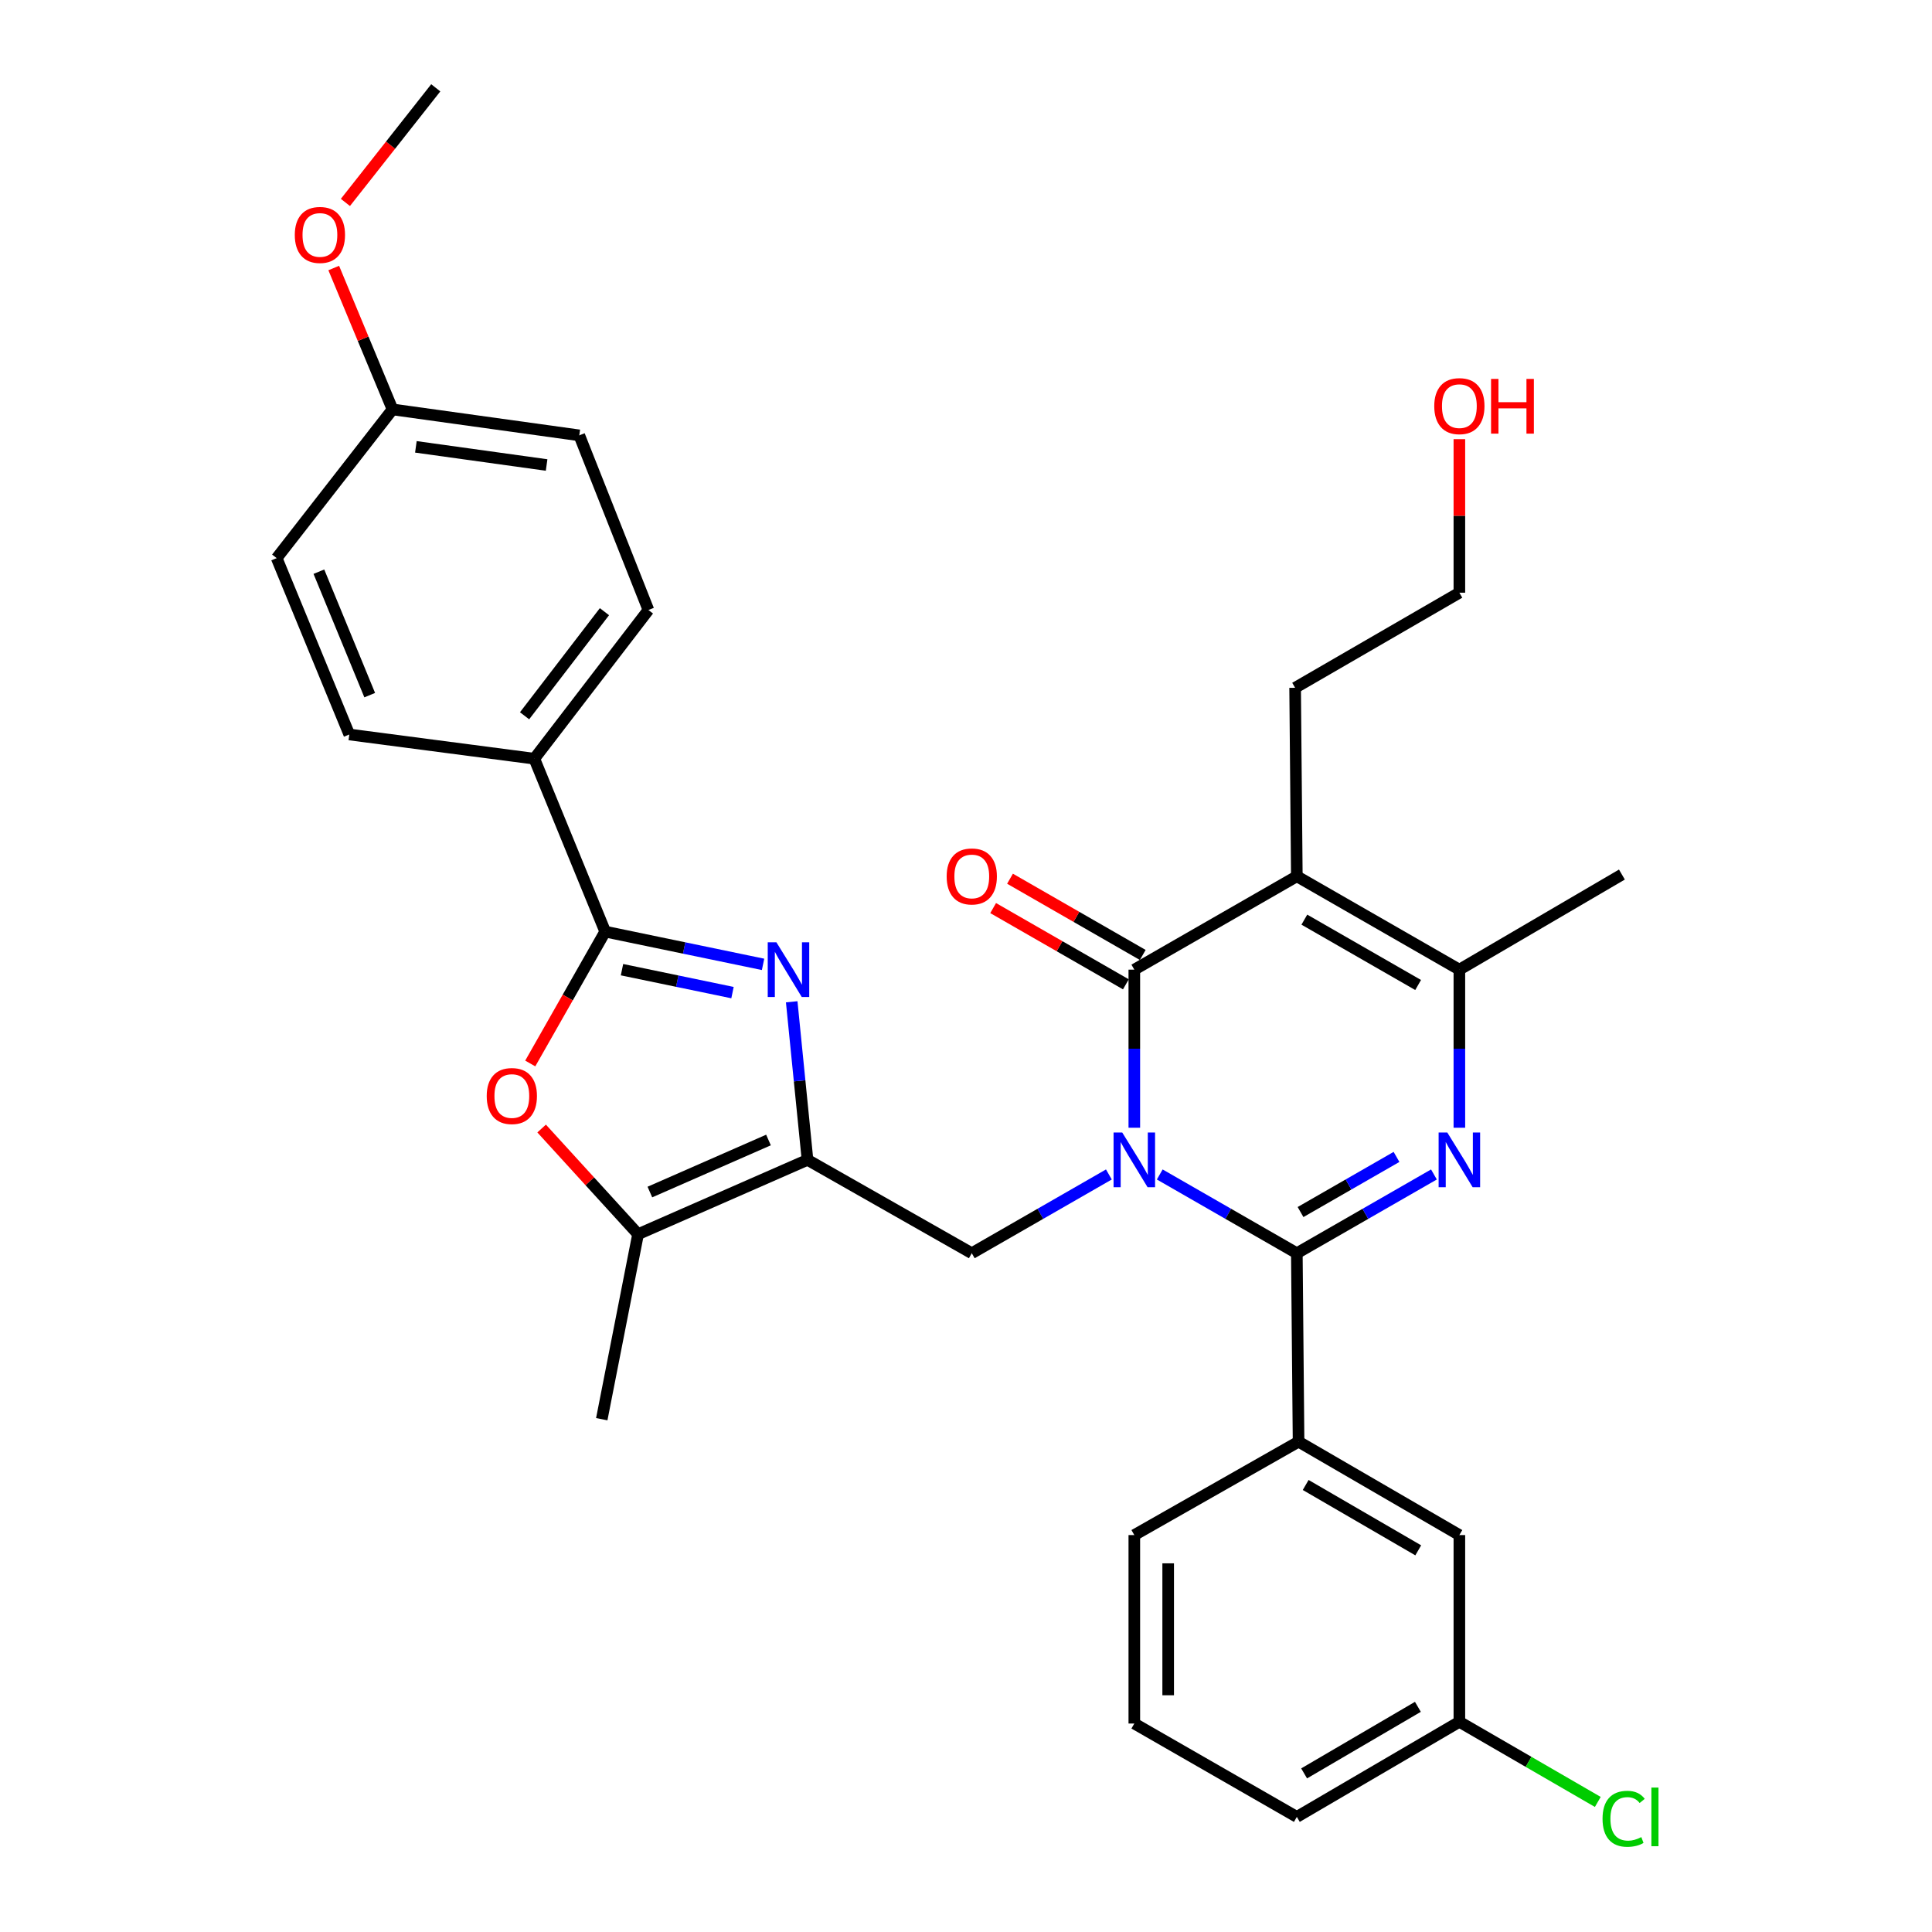 <?xml version='1.0' encoding='iso-8859-1'?>
<svg version='1.1' baseProfile='full'
              xmlns='http://www.w3.org/2000/svg'
                      xmlns:rdkit='http://www.rdkit.org/xml'
                      xmlns:xlink='http://www.w3.org/1999/xlink'
                  xml:space='preserve'
width='1000px' height='1000px' viewBox='0 0 1000 1000'>
<!-- END OF HEADER -->
<rect style='opacity:1.0;fill:#FFFFFF;stroke:none' width='1000' height='1000' x='0' y='0'> </rect>
<path class='bond-0' d='M 600.285,607.903 L 635.762,628.284' style='fill:none;fill-rule:evenodd;stroke:#0000FF;stroke-width:6px;stroke-linecap:butt;stroke-linejoin:miter;stroke-opacity:1' />
<path class='bond-0' d='M 635.762,628.284 L 671.239,648.665' style='fill:none;fill-rule:evenodd;stroke:#000000;stroke-width:6px;stroke-linecap:butt;stroke-linejoin:miter;stroke-opacity:1' />
<path class='bond-1' d='M 587.12,583.718 L 587.12,542.802' style='fill:none;fill-rule:evenodd;stroke:#0000FF;stroke-width:6px;stroke-linecap:butt;stroke-linejoin:miter;stroke-opacity:1' />
<path class='bond-1' d='M 587.12,542.802 L 587.12,501.887' style='fill:none;fill-rule:evenodd;stroke:#000000;stroke-width:6px;stroke-linecap:butt;stroke-linejoin:miter;stroke-opacity:1' />
<path class='bond-2' d='M 573.954,607.902 L 538.472,628.284' style='fill:none;fill-rule:evenodd;stroke:#0000FF;stroke-width:6px;stroke-linecap:butt;stroke-linejoin:miter;stroke-opacity:1' />
<path class='bond-2' d='M 538.472,628.284 L 502.99,648.665' style='fill:none;fill-rule:evenodd;stroke:#000000;stroke-width:6px;stroke-linecap:butt;stroke-linejoin:miter;stroke-opacity:1' />
<path class='bond-3' d='M 671.239,648.665 L 706.721,628.284' style='fill:none;fill-rule:evenodd;stroke:#000000;stroke-width:6px;stroke-linecap:butt;stroke-linejoin:miter;stroke-opacity:1' />
<path class='bond-3' d='M 706.721,628.284 L 742.203,607.902' style='fill:none;fill-rule:evenodd;stroke:#0000FF;stroke-width:6px;stroke-linecap:butt;stroke-linejoin:miter;stroke-opacity:1' />
<path class='bond-3' d='M 673.154,627.353 L 697.991,613.086' style='fill:none;fill-rule:evenodd;stroke:#000000;stroke-width:6px;stroke-linecap:butt;stroke-linejoin:miter;stroke-opacity:1' />
<path class='bond-3' d='M 697.991,613.086 L 722.829,598.819' style='fill:none;fill-rule:evenodd;stroke:#0000FF;stroke-width:6px;stroke-linecap:butt;stroke-linejoin:miter;stroke-opacity:1' />
<path class='bond-4' d='M 671.239,648.665 L 672.135,746.213' style='fill:none;fill-rule:evenodd;stroke:#000000;stroke-width:6px;stroke-linecap:butt;stroke-linejoin:miter;stroke-opacity:1' />
<path class='bond-5' d='M 587.12,501.887 L 671.239,453.561' style='fill:none;fill-rule:evenodd;stroke:#000000;stroke-width:6px;stroke-linecap:butt;stroke-linejoin:miter;stroke-opacity:1' />
<path class='bond-6' d='M 591.485,494.288 L 557.133,474.555' style='fill:none;fill-rule:evenodd;stroke:#000000;stroke-width:6px;stroke-linecap:butt;stroke-linejoin:miter;stroke-opacity:1' />
<path class='bond-6' d='M 557.133,474.555 L 522.781,454.822' style='fill:none;fill-rule:evenodd;stroke:#FF0000;stroke-width:6px;stroke-linecap:butt;stroke-linejoin:miter;stroke-opacity:1' />
<path class='bond-6' d='M 582.755,509.486 L 548.403,489.753' style='fill:none;fill-rule:evenodd;stroke:#000000;stroke-width:6px;stroke-linecap:butt;stroke-linejoin:miter;stroke-opacity:1' />
<path class='bond-6' d='M 548.403,489.753 L 514.051,470.021' style='fill:none;fill-rule:evenodd;stroke:#FF0000;stroke-width:6px;stroke-linecap:butt;stroke-linejoin:miter;stroke-opacity:1' />
<path class='bond-7' d='M 755.369,583.718 L 755.369,542.802' style='fill:none;fill-rule:evenodd;stroke:#0000FF;stroke-width:6px;stroke-linecap:butt;stroke-linejoin:miter;stroke-opacity:1' />
<path class='bond-7' d='M 755.369,542.802 L 755.369,501.887' style='fill:none;fill-rule:evenodd;stroke:#000000;stroke-width:6px;stroke-linecap:butt;stroke-linejoin:miter;stroke-opacity:1' />
<path class='bond-8' d='M 671.239,453.561 L 755.369,501.887' style='fill:none;fill-rule:evenodd;stroke:#000000;stroke-width:6px;stroke-linecap:butt;stroke-linejoin:miter;stroke-opacity:1' />
<path class='bond-8' d='M 675.129,476.008 L 734.019,509.836' style='fill:none;fill-rule:evenodd;stroke:#000000;stroke-width:6px;stroke-linecap:butt;stroke-linejoin:miter;stroke-opacity:1' />
<path class='bond-9' d='M 671.239,453.561 L 670.353,356.004' style='fill:none;fill-rule:evenodd;stroke:#000000;stroke-width:6px;stroke-linecap:butt;stroke-linejoin:miter;stroke-opacity:1' />
<path class='bond-10' d='M 417.965,600.34 L 502.99,648.665' style='fill:none;fill-rule:evenodd;stroke:#000000;stroke-width:6px;stroke-linecap:butt;stroke-linejoin:miter;stroke-opacity:1' />
<path class='bond-11' d='M 417.965,600.34 L 413.874,559.43' style='fill:none;fill-rule:evenodd;stroke:#000000;stroke-width:6px;stroke-linecap:butt;stroke-linejoin:miter;stroke-opacity:1' />
<path class='bond-11' d='M 413.874,559.43 L 409.784,518.52' style='fill:none;fill-rule:evenodd;stroke:#0000FF;stroke-width:6px;stroke-linecap:butt;stroke-linejoin:miter;stroke-opacity:1' />
<path class='bond-12' d='M 417.965,600.34 L 330.262,638.821' style='fill:none;fill-rule:evenodd;stroke:#000000;stroke-width:6px;stroke-linecap:butt;stroke-linejoin:miter;stroke-opacity:1' />
<path class='bond-12' d='M 397.767,590.062 L 336.375,616.999' style='fill:none;fill-rule:evenodd;stroke:#000000;stroke-width:6px;stroke-linecap:butt;stroke-linejoin:miter;stroke-opacity:1' />
<path class='bond-13' d='M 394.958,499.155 L 354.104,490.676' style='fill:none;fill-rule:evenodd;stroke:#0000FF;stroke-width:6px;stroke-linecap:butt;stroke-linejoin:miter;stroke-opacity:1' />
<path class='bond-13' d='M 354.104,490.676 L 313.251,482.198' style='fill:none;fill-rule:evenodd;stroke:#000000;stroke-width:6px;stroke-linecap:butt;stroke-linejoin:miter;stroke-opacity:1' />
<path class='bond-13' d='M 379.14,513.773 L 350.543,507.838' style='fill:none;fill-rule:evenodd;stroke:#0000FF;stroke-width:6px;stroke-linecap:butt;stroke-linejoin:miter;stroke-opacity:1' />
<path class='bond-13' d='M 350.543,507.838 L 321.945,501.903' style='fill:none;fill-rule:evenodd;stroke:#000000;stroke-width:6px;stroke-linecap:butt;stroke-linejoin:miter;stroke-opacity:1' />
<path class='bond-14' d='M 313.251,482.198 L 276.561,392.703' style='fill:none;fill-rule:evenodd;stroke:#000000;stroke-width:6px;stroke-linecap:butt;stroke-linejoin:miter;stroke-opacity:1' />
<path class='bond-15' d='M 313.251,482.198 L 293.852,516.328' style='fill:none;fill-rule:evenodd;stroke:#000000;stroke-width:6px;stroke-linecap:butt;stroke-linejoin:miter;stroke-opacity:1' />
<path class='bond-15' d='M 293.852,516.328 L 274.454,550.458' style='fill:none;fill-rule:evenodd;stroke:#FF0000;stroke-width:6px;stroke-linecap:butt;stroke-linejoin:miter;stroke-opacity:1' />
<path class='bond-16' d='M 755.369,501.887 L 839.498,452.665' style='fill:none;fill-rule:evenodd;stroke:#000000;stroke-width:6px;stroke-linecap:butt;stroke-linejoin:miter;stroke-opacity:1' />
<path class='bond-17' d='M 280.348,584.124 L 305.305,611.473' style='fill:none;fill-rule:evenodd;stroke:#FF0000;stroke-width:6px;stroke-linecap:butt;stroke-linejoin:miter;stroke-opacity:1' />
<path class='bond-17' d='M 305.305,611.473 L 330.262,638.821' style='fill:none;fill-rule:evenodd;stroke:#000000;stroke-width:6px;stroke-linecap:butt;stroke-linejoin:miter;stroke-opacity:1' />
<path class='bond-18' d='M 330.262,638.821 L 311.469,734.577' style='fill:none;fill-rule:evenodd;stroke:#000000;stroke-width:6px;stroke-linecap:butt;stroke-linejoin:miter;stroke-opacity:1' />
<path class='bond-19' d='M 672.135,746.213 L 755.369,794.548' style='fill:none;fill-rule:evenodd;stroke:#000000;stroke-width:6px;stroke-linecap:butt;stroke-linejoin:miter;stroke-opacity:1' />
<path class='bond-19' d='M 675.818,768.62 L 734.082,802.455' style='fill:none;fill-rule:evenodd;stroke:#000000;stroke-width:6px;stroke-linecap:butt;stroke-linejoin:miter;stroke-opacity:1' />
<path class='bond-20' d='M 672.135,746.213 L 587.12,794.548' style='fill:none;fill-rule:evenodd;stroke:#000000;stroke-width:6px;stroke-linecap:butt;stroke-linejoin:miter;stroke-opacity:1' />
<path class='bond-21' d='M 276.561,392.703 L 335.627,315.73' style='fill:none;fill-rule:evenodd;stroke:#000000;stroke-width:6px;stroke-linecap:butt;stroke-linejoin:miter;stroke-opacity:1' />
<path class='bond-21' d='M 271.516,370.487 L 312.862,316.606' style='fill:none;fill-rule:evenodd;stroke:#000000;stroke-width:6px;stroke-linecap:butt;stroke-linejoin:miter;stroke-opacity:1' />
<path class='bond-22' d='M 276.561,392.703 L 180.795,380.171' style='fill:none;fill-rule:evenodd;stroke:#000000;stroke-width:6px;stroke-linecap:butt;stroke-linejoin:miter;stroke-opacity:1' />
<path class='bond-23' d='M 755.369,794.548 L 755.369,891.2' style='fill:none;fill-rule:evenodd;stroke:#000000;stroke-width:6px;stroke-linecap:butt;stroke-linejoin:miter;stroke-opacity:1' />
<path class='bond-24' d='M 335.627,315.73 L 299.833,225.34' style='fill:none;fill-rule:evenodd;stroke:#000000;stroke-width:6px;stroke-linecap:butt;stroke-linejoin:miter;stroke-opacity:1' />
<path class='bond-25' d='M 180.795,380.171 L 143.21,288.885' style='fill:none;fill-rule:evenodd;stroke:#000000;stroke-width:6px;stroke-linecap:butt;stroke-linejoin:miter;stroke-opacity:1' />
<path class='bond-25' d='M 191.364,359.805 L 165.054,295.905' style='fill:none;fill-rule:evenodd;stroke:#000000;stroke-width:6px;stroke-linecap:butt;stroke-linejoin:miter;stroke-opacity:1' />
<path class='bond-26' d='M 670.353,356.004 L 755.369,306.782' style='fill:none;fill-rule:evenodd;stroke:#000000;stroke-width:6px;stroke-linecap:butt;stroke-linejoin:miter;stroke-opacity:1' />
<path class='bond-27' d='M 755.369,891.2 L 791.194,911.939' style='fill:none;fill-rule:evenodd;stroke:#000000;stroke-width:6px;stroke-linecap:butt;stroke-linejoin:miter;stroke-opacity:1' />
<path class='bond-27' d='M 791.194,911.939 L 827.018,932.678' style='fill:none;fill-rule:evenodd;stroke:#00CC00;stroke-width:6px;stroke-linecap:butt;stroke-linejoin:miter;stroke-opacity:1' />
<path class='bond-28' d='M 755.369,891.2 L 671.239,940.422' style='fill:none;fill-rule:evenodd;stroke:#000000;stroke-width:6px;stroke-linecap:butt;stroke-linejoin:miter;stroke-opacity:1' />
<path class='bond-28' d='M 733.899,883.455 L 675.008,917.91' style='fill:none;fill-rule:evenodd;stroke:#000000;stroke-width:6px;stroke-linecap:butt;stroke-linejoin:miter;stroke-opacity:1' />
<path class='bond-29' d='M 203.171,211.912 L 143.21,288.885' style='fill:none;fill-rule:evenodd;stroke:#000000;stroke-width:6px;stroke-linecap:butt;stroke-linejoin:miter;stroke-opacity:1' />
<path class='bond-30' d='M 203.171,211.912 L 187.956,175.321' style='fill:none;fill-rule:evenodd;stroke:#000000;stroke-width:6px;stroke-linecap:butt;stroke-linejoin:miter;stroke-opacity:1' />
<path class='bond-30' d='M 187.956,175.321 L 172.741,138.729' style='fill:none;fill-rule:evenodd;stroke:#FF0000;stroke-width:6px;stroke-linecap:butt;stroke-linejoin:miter;stroke-opacity:1' />
<path class='bond-31' d='M 203.171,211.912 L 299.833,225.34' style='fill:none;fill-rule:evenodd;stroke:#000000;stroke-width:6px;stroke-linecap:butt;stroke-linejoin:miter;stroke-opacity:1' />
<path class='bond-31' d='M 215.259,231.287 L 282.922,240.686' style='fill:none;fill-rule:evenodd;stroke:#000000;stroke-width:6px;stroke-linecap:butt;stroke-linejoin:miter;stroke-opacity:1' />
<path class='bond-32' d='M 587.12,794.548 L 587.12,892.096' style='fill:none;fill-rule:evenodd;stroke:#000000;stroke-width:6px;stroke-linecap:butt;stroke-linejoin:miter;stroke-opacity:1' />
<path class='bond-32' d='M 604.647,809.18 L 604.647,877.464' style='fill:none;fill-rule:evenodd;stroke:#000000;stroke-width:6px;stroke-linecap:butt;stroke-linejoin:miter;stroke-opacity:1' />
<path class='bond-33' d='M 178.783,104.78 L 202.165,75.117' style='fill:none;fill-rule:evenodd;stroke:#FF0000;stroke-width:6px;stroke-linecap:butt;stroke-linejoin:miter;stroke-opacity:1' />
<path class='bond-33' d='M 202.165,75.117 L 225.548,45.455' style='fill:none;fill-rule:evenodd;stroke:#000000;stroke-width:6px;stroke-linecap:butt;stroke-linejoin:miter;stroke-opacity:1' />
<path class='bond-34' d='M 755.369,227.307 L 755.369,267.044' style='fill:none;fill-rule:evenodd;stroke:#FF0000;stroke-width:6px;stroke-linecap:butt;stroke-linejoin:miter;stroke-opacity:1' />
<path class='bond-34' d='M 755.369,267.044 L 755.369,306.782' style='fill:none;fill-rule:evenodd;stroke:#000000;stroke-width:6px;stroke-linecap:butt;stroke-linejoin:miter;stroke-opacity:1' />
<path class='bond-35' d='M 587.12,892.096 L 671.239,940.422' style='fill:none;fill-rule:evenodd;stroke:#000000;stroke-width:6px;stroke-linecap:butt;stroke-linejoin:miter;stroke-opacity:1' />
<path  class='atom-0' d='M 580.86 586.18
L 590.14 601.18
Q 591.06 602.66, 592.54 605.34
Q 594.02 608.02, 594.1 608.18
L 594.1 586.18
L 597.86 586.18
L 597.86 614.5
L 593.98 614.5
L 584.02 598.1
Q 582.86 596.18, 581.62 593.98
Q 580.42 591.78, 580.06 591.1
L 580.06 614.5
L 576.38 614.5
L 576.38 586.18
L 580.86 586.18
' fill='#0000FF'/>
<path  class='atom-3' d='M 749.109 586.18
L 758.389 601.18
Q 759.309 602.66, 760.789 605.34
Q 762.269 608.02, 762.349 608.18
L 762.349 586.18
L 766.109 586.18
L 766.109 614.5
L 762.229 614.5
L 752.269 598.1
Q 751.109 596.18, 749.869 593.98
Q 748.669 591.78, 748.309 591.1
L 748.309 614.5
L 744.629 614.5
L 744.629 586.18
L 749.109 586.18
' fill='#0000FF'/>
<path  class='atom-6' d='M 401.86 487.727
L 411.14 502.727
Q 412.06 504.207, 413.54 506.887
Q 415.02 509.567, 415.1 509.727
L 415.1 487.727
L 418.86 487.727
L 418.86 516.047
L 414.98 516.047
L 405.02 499.647
Q 403.86 497.727, 402.62 495.527
Q 401.42 493.327, 401.06 492.647
L 401.06 516.047
L 397.38 516.047
L 397.38 487.727
L 401.86 487.727
' fill='#0000FF'/>
<path  class='atom-10' d='M 251.925 567.303
Q 251.925 560.503, 255.285 556.703
Q 258.645 552.903, 264.925 552.903
Q 271.205 552.903, 274.565 556.703
Q 277.925 560.503, 277.925 567.303
Q 277.925 574.183, 274.525 578.103
Q 271.125 581.983, 264.925 581.983
Q 258.685 581.983, 255.285 578.103
Q 251.925 574.223, 251.925 567.303
M 264.925 578.783
Q 269.245 578.783, 271.565 575.903
Q 273.925 572.983, 273.925 567.303
Q 273.925 561.743, 271.565 558.943
Q 269.245 556.103, 264.925 556.103
Q 260.605 556.103, 258.245 558.903
Q 255.925 561.703, 255.925 567.303
Q 255.925 573.023, 258.245 575.903
Q 260.605 578.783, 264.925 578.783
' fill='#FF0000'/>
<path  class='atom-14' d='M 489.99 453.641
Q 489.99 446.841, 493.35 443.041
Q 496.71 439.241, 502.99 439.241
Q 509.27 439.241, 512.63 443.041
Q 515.99 446.841, 515.99 453.641
Q 515.99 460.521, 512.59 464.441
Q 509.19 468.321, 502.99 468.321
Q 496.75 468.321, 493.35 464.441
Q 489.99 460.561, 489.99 453.641
M 502.99 465.121
Q 507.31 465.121, 509.63 462.241
Q 511.99 459.321, 511.99 453.641
Q 511.99 448.081, 509.63 445.281
Q 507.31 442.441, 502.99 442.441
Q 498.67 442.441, 496.31 445.241
Q 493.99 448.041, 493.99 453.641
Q 493.99 459.361, 496.31 462.241
Q 498.67 465.121, 502.99 465.121
' fill='#FF0000'/>
<path  class='atom-24' d='M 829.474 941.402
Q 829.474 934.362, 832.754 930.682
Q 836.074 926.962, 842.354 926.962
Q 848.194 926.962, 851.314 931.082
L 848.674 933.242
Q 846.394 930.242, 842.354 930.242
Q 838.074 930.242, 835.794 933.122
Q 833.554 935.962, 833.554 941.402
Q 833.554 947.002, 835.874 949.882
Q 838.234 952.762, 842.794 952.762
Q 845.914 952.762, 849.554 950.882
L 850.674 953.882
Q 849.194 954.842, 846.954 955.402
Q 844.714 955.962, 842.234 955.962
Q 836.074 955.962, 832.754 952.202
Q 829.474 948.442, 829.474 941.402
' fill='#00CC00'/>
<path  class='atom-24' d='M 854.754 925.242
L 858.434 925.242
L 858.434 955.602
L 854.754 955.602
L 854.754 925.242
' fill='#00CC00'/>
<path  class='atom-27' d='M 152.586 121.602
Q 152.586 114.802, 155.946 111.002
Q 159.306 107.202, 165.586 107.202
Q 171.866 107.202, 175.226 111.002
Q 178.586 114.802, 178.586 121.602
Q 178.586 128.482, 175.186 132.402
Q 171.786 136.282, 165.586 136.282
Q 159.346 136.282, 155.946 132.402
Q 152.586 128.522, 152.586 121.602
M 165.586 133.082
Q 169.906 133.082, 172.226 130.202
Q 174.586 127.282, 174.586 121.602
Q 174.586 116.042, 172.226 113.242
Q 169.906 110.402, 165.586 110.402
Q 161.266 110.402, 158.906 113.202
Q 156.586 116.002, 156.586 121.602
Q 156.586 127.322, 158.906 130.202
Q 161.266 133.082, 165.586 133.082
' fill='#FF0000'/>
<path  class='atom-28' d='M 742.369 210.21
Q 742.369 203.41, 745.729 199.61
Q 749.089 195.81, 755.369 195.81
Q 761.649 195.81, 765.009 199.61
Q 768.369 203.41, 768.369 210.21
Q 768.369 217.09, 764.969 221.01
Q 761.569 224.89, 755.369 224.89
Q 749.129 224.89, 745.729 221.01
Q 742.369 217.13, 742.369 210.21
M 755.369 221.69
Q 759.689 221.69, 762.009 218.81
Q 764.369 215.89, 764.369 210.21
Q 764.369 204.65, 762.009 201.85
Q 759.689 199.01, 755.369 199.01
Q 751.049 199.01, 748.689 201.81
Q 746.369 204.61, 746.369 210.21
Q 746.369 215.93, 748.689 218.81
Q 751.049 221.69, 755.369 221.69
' fill='#FF0000'/>
<path  class='atom-28' d='M 771.769 196.13
L 775.609 196.13
L 775.609 208.17
L 790.089 208.17
L 790.089 196.13
L 793.929 196.13
L 793.929 224.45
L 790.089 224.45
L 790.089 211.37
L 775.609 211.37
L 775.609 224.45
L 771.769 224.45
L 771.769 196.13
' fill='#FF0000'/>
</svg>
